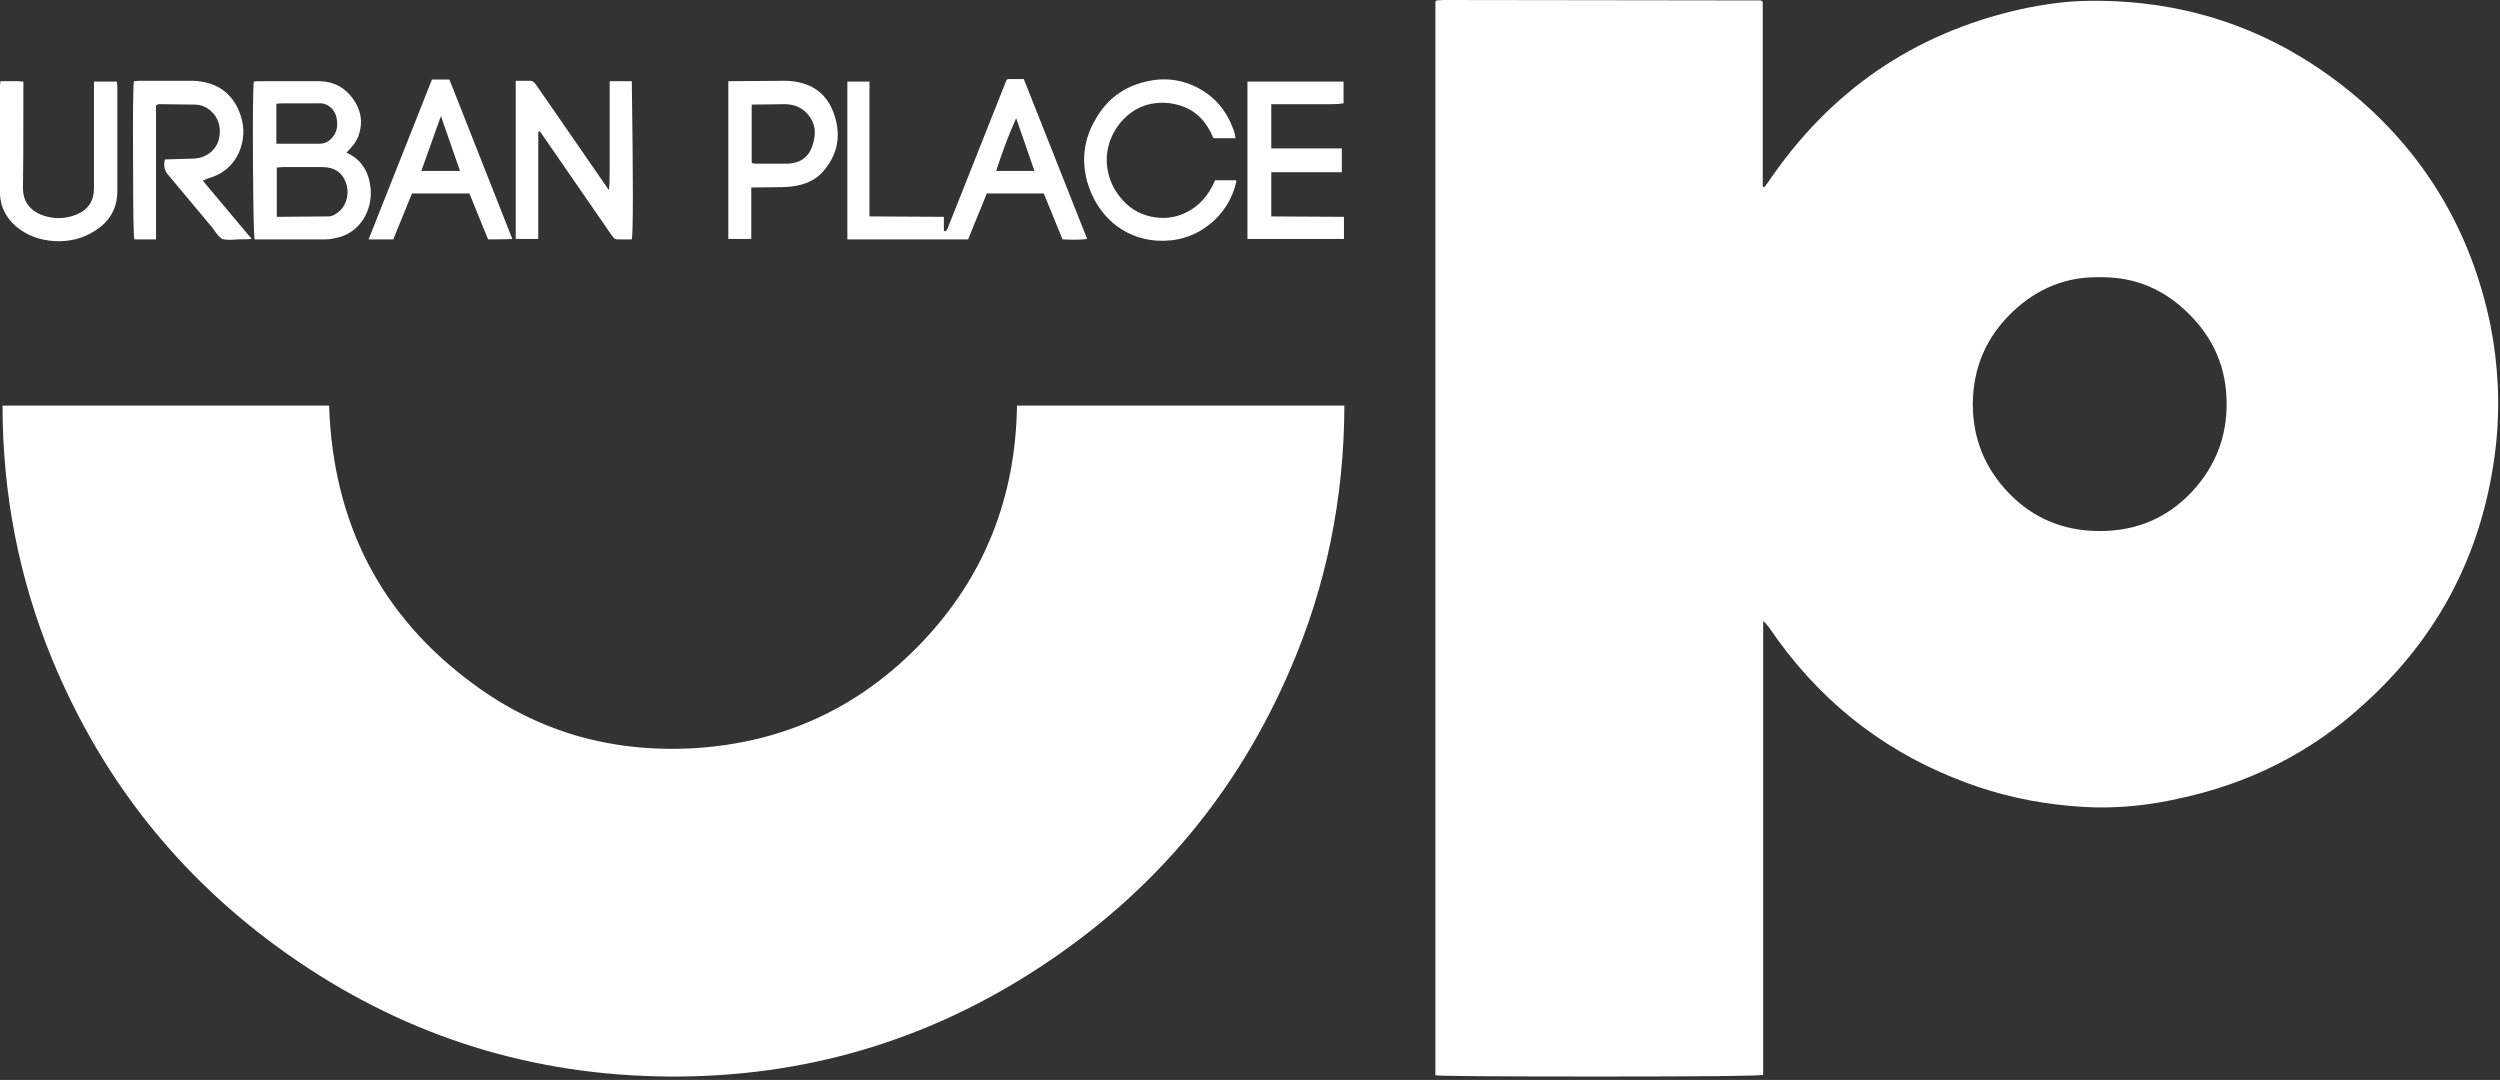 
<svg xmlns="http://www.w3.org/2000/svg" version="1.1" xmlns:xlink="http://www.w3.org/1999/xlink" preserveAspectRatio="none" x="0px" y="0px" width="294px" height="127px" viewBox="0 0 294 127">
<rect x="0" y="0" width="294" height="127" fill="#333333" stroke="none"/>
<defs>
<g id="Layer0_0_FILL">
<path fill="#FFFFFF" stroke="none" d="
M 415.65 92.2
Q 416.45 85.05 415 77.75 411.65 61.7 399.45 51.2 385.65 39.45 367.6 39.75 364.1 39.8 359.7 40.75 340.95 45 330.1 61.05
L 329.65 61.65 329.45 61.6 329.45 39.85 329.2 39.7 291.9 39.65 291.1 39.7 290.95 39.85 290.95 166.1
Q 291.65 166.25 310.3 166.25 328.95 166.25 329.5 166.05
L 329.5 112.7
Q 329.75 112.85 330.2 113.45 338.5 125.7 351.85 131.1 357.7 133.5 363.95 134.25 367.2 134.65 369.85 134.6 373.95 134.55 378.2 133.6 390.85 130.95 400.1 122.5 413.55 110.4 415.65 92.2
M 358.4 97.65
Q 354.15 93.25 354.15 87.15 354.2 80.75 358.8 76.35 363.2 72.15 369.05 72.25 375.15 72.15 379.55 76.55 384 80.95 384 87.1 384.05 93 379.95 97.45 375.6 102.1 369.1 102.1 362.7 102.1 358.4 97.65 Z"/>
</g>

<g id="Layer0_1_FILL">
<path fill="#FFFFFF" stroke="none" d="
M 230.65 115.1
Q 219.6 126.75 203.55 127.65 189.1 128.4 177.9 120.15 161.55 108.2 160.85 87.35
L 122.45 87.35
Q 122.45 102.95 128.25 117.1 137.4 139.3 157.25 152.75 176.95 166.1 200.85 166.25 224.75 166.4 244.65 153.25 264.6 140.1 273.95 118.2 280.2 103.7 280.25 87.35
L 241.75 87.35
Q 241.5 103.65 230.65 115.1 Z"/>
</g>

<g id="Layer0_2_FILL">
<path fill="#FFFFFF" stroke="none" d="
M 244.9 62.4
L 247.1 67.8
Q 249.05 67.9 250 67.75
L 242.55 48.95 240.65 48.95 240.5 49.1 233.55 66.6 233.4 66.8 233.3 66.85 233.15 66.8 233.15 65.15 224.4 65.1 224.4 49.25 221.8 49.25 221.8 67.8 236 67.8 238.2 62.4 244.9 62.4
M 239.3 59.75
Q 240.35 56.45 241.65 53.55
L 243.8 59.75 239.3 59.75 Z"/>
</g>

<g id="Layer0_3_FILL">
<path fill="#FFFFFF" stroke="none" d="
M 162.2 67.5
Q 163.9 66.95 164.9 65.4 165.85 63.85 165.75 61.95 165.5 58.95 163.2 57.75
L 162.9 57.6
Q 164.1 56.4 164.35 55.5 165.1 53.25 163.65 51.25 162.2 49.25 159.75 49.2
L 152.4 49.2 152 49.25
Q 151.85 50.4 151.9 58.85 151.95 67.3 152.1 67.8
L 160.5 67.8
Q 161.1 67.8 162.2 67.5
M 162.8 61.05
Q 163.15 61.95 162.95 62.95 162.7 63.95 162.05 64.5 161.35 65.1 160.8 65.1
L 154.7 65.15 154.7 59.35 155.35 59.3 160.15 59.3
Q 162.15 59.35 162.8 61.05
M 161.1 52.35
Q 161.75 52.95 161.8 54.1 161.85 55.15 161.2 55.85 160.6 56.55 159.75 56.55
L 154.65 56.55 154.65 51.85 155.3 51.8 159.6 51.8
Q 160.5 51.75 161.1 52.35 Z"/>
</g>

<g id="Layer0_4_FILL">
<path fill="#FFFFFF" stroke="none" d="
M 196.45 49.2
L 193.85 49.2 193.85 59.45
Q 193.85 61.55 193.75 62
L 185.25 49.7
Q 184.9 49.2 184.6 49.15
L 182.8 49.15 182.8 67.75 185.45 67.75 185.45 55.15 185.65 55.1 194 67.2
Q 194.1 67.35 194.3 67.6 194.45 67.8 194.75 67.8
L 196.45 67.8
Q 196.7 66.6 196.45 49.2 Z"/>
</g>

<g id="Layer0_5_FILL">
<path fill="#FFFFFF" stroke="none" d="
M 144.85 49.15
L 138.5 49.15 137.9 49.2
Q 137.75 50 137.8 58.65 137.8 67.3 137.95 67.8
L 140.5 67.8 140.5 52.05 140.8 51.9 145.1 51.95
Q 146.35 52 147.2 52.95 148.05 53.9 148 55.25 147.95 56.55 147.1 57.4 146.2 58.25 144.9 58.3
L 141.55 58.4
Q 141.25 59.5 142 60.3
L 147.1 66.4
Q 147.3 66.65 147.65 67.15 148 67.6 148.3 67.75 148.6 67.85 149.15 67.85 149.5 67.85 150.1 67.8 151.45 67.8 151.75 67.75
L 146 60.9 146.55 60.65
Q 149.3 59.9 150.35 57.35 151.3 54.85 150.1 52.35 148.6 49.3 144.85 49.15 Z"/>
</g>

<g id="Layer0_6_FILL">
<path fill="#FFFFFF" stroke="none" d="
M 280.15 49.25
L 268.85 49.25 268.85 67.75 280.2 67.75 280.2 65.15 271.65 65.1 271.65 59.9 279.95 59.9 279.95 57.1 271.65 57.1 271.65 51.9 277.35 51.9
Q 277.55 51.9 278.75 51.9 279.6 51.9 280.15 51.8
L 280.15 49.25 Z"/>
</g>

<g id="Layer0_7_FILL">
<path fill="#FFFFFF" stroke="none" d="
M 264.85 55.9
L 267.45 55.9 267.35 55.35
Q 266.25 51.75 263.15 50.05 260.2 48.45 256.9 49.25 253 50.15 251 53.65 248.95 57.1 250 61 250.85 63.95 253 65.85 255.25 67.75 258.2 67.95 261.65 68.15 264.25 66.15 266.8 64.2 267.55 61
L 267.5 60.85 265.05 60.85
Q 263.85 63.65 261.5 64.7 259.6 65.6 257.4 65.1 255.25 64.6 253.85 62.8 252.4 61 252.3 58.65 252.25 56.45 253.55 54.55 254.9 52.65 256.95 52 259.1 51.4 261.2 52.15 263.65 53 264.85 55.9 Z"/>
</g>

<g id="Layer0_8_FILL">
<path fill="#FFFFFF" stroke="none" d="
M 214.5 49.15
L 207.8 49.2 207.8 67.75 210.5 67.75 210.5 61.7 214.35 61.65
Q 217.5 61.55 219 59.75 221.65 56.65 220.1 52.7 218.7 49.25 214.5 49.15
M 214.6 51.9
Q 216.4 52 217.35 53.35 218.3 54.65 217.8 56.4 217.2 58.85 214.7 58.9
L 210.85 58.9 210.55 58.8 210.55 51.95 214.6 51.9 Z"/>
</g>

<g id="Layer0_9_FILL">
<path fill="#FFFFFF" stroke="none" d="
M 175 49
L 172.95 49 165.5 67.8 168.4 67.8 170.6 62.4 177.35 62.4 179.55 67.8
Q 182.05 67.8 182.4 67.75
L 175 49
M 176.25 59.75
L 171.7 59.75
Q 173.2 55.55 174 53.3
L 176.25 59.75 Z"/>
</g>

<g id="Layer0_10_FILL">
<path fill="#FFFFFF" stroke="none" d="
M 135.9 49.25
L 133.2 49.25 133.2 61.8
Q 133.2 64.05 131.1 64.9 129.2 65.65 127.25 65 124.85 64.15 124.85 61.75 124.9 59.85 124.9 50.25
L 124.9 49.25 124.35 49.2 122.2 49.2 122.15 49.75 122.15 62.5
Q 122.25 64.7 124 66.25 125.9 67.85 128.55 68 131.2 68.15 133.3 66.8 135.95 65.15 135.95 62.1
L 135.95 49.95 135.9 49.25 Z"/>
</g>
</defs>

<g transform="matrix( 1, 0, 0, 1, -122.15,-39.65) ">
<use xlink:href="#Layer0_0_FILL"/>
</g>

<g transform="matrix( 1, 0, 0, 1, -122.15,-39.65) ">
<use xlink:href="#Layer0_1_FILL"/>
</g>

<g transform="matrix( 1, 0, 0, 1, -122.15,-39.65) ">
<use xlink:href="#Layer0_2_FILL"/>
</g>

<g transform="matrix( 1, 0, 0, 1, -122.15,-39.65) ">
<use xlink:href="#Layer0_3_FILL"/>
</g>

<g transform="matrix( 1, 0, 0, 1, -122.15,-39.65) ">
<use xlink:href="#Layer0_4_FILL"/>
</g>

<g transform="matrix( 1, 0, 0, 1, -122.15,-39.65) ">
<use xlink:href="#Layer0_5_FILL"/>
</g>

<g transform="matrix( 1, 0, 0, 1, -122.15,-39.65) ">
<use xlink:href="#Layer0_6_FILL"/>
</g>

<g transform="matrix( 1, 0, 0, 1, -122.15,-39.65) ">
<use xlink:href="#Layer0_7_FILL"/>
</g>

<g transform="matrix( 1, 0, 0, 1, -122.15,-39.65) ">
<use xlink:href="#Layer0_8_FILL"/>
</g>

<g transform="matrix( 1, 0, 0, 1, -122.15,-39.65) ">
<use xlink:href="#Layer0_9_FILL"/>
</g>

<g transform="matrix( 1, 0, 0, 1, -122.15,-39.65) ">
<use xlink:href="#Layer0_10_FILL"/>
</g>
</svg>
